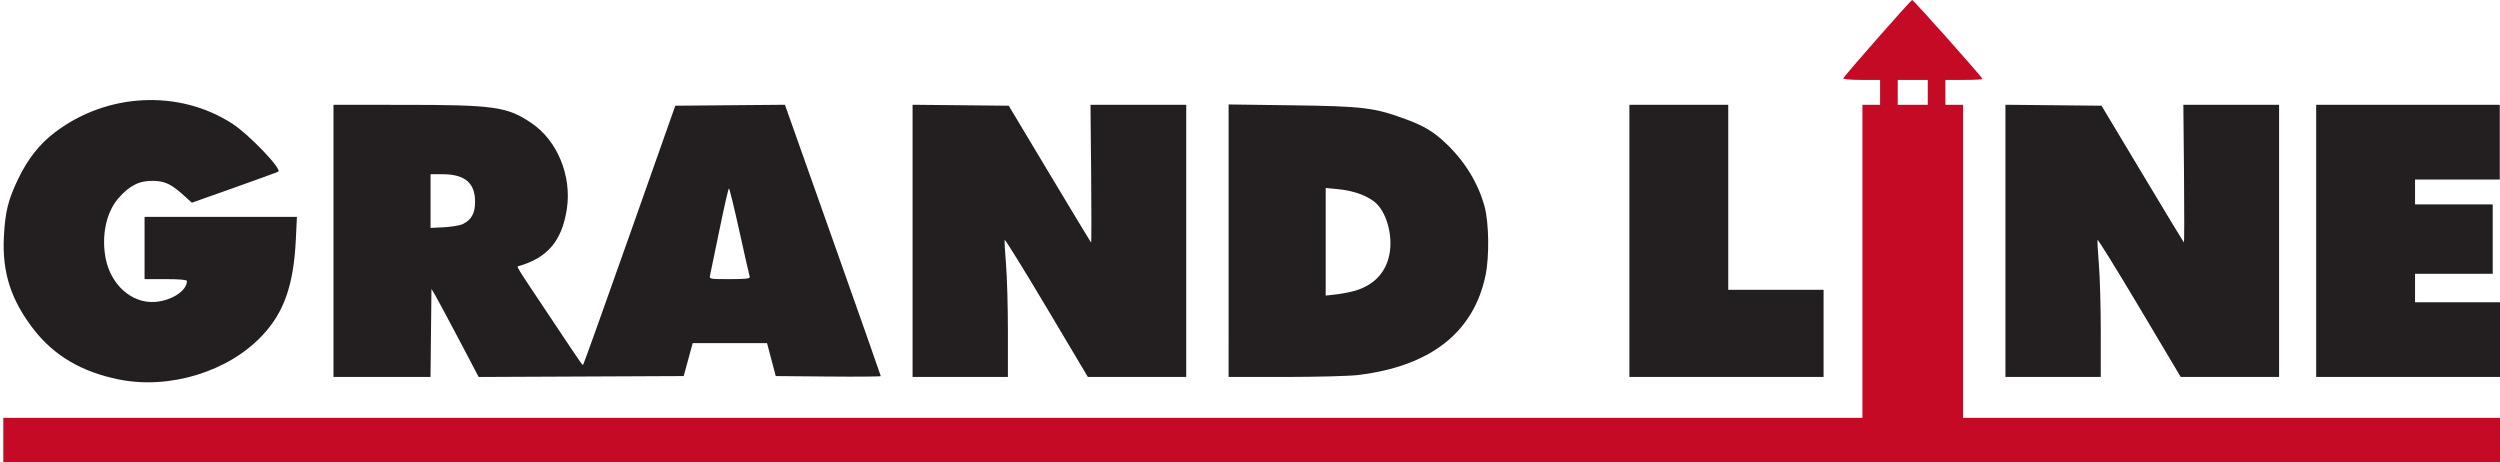 <svg width="292" height="54" viewBox="0 0 292 54" fill="none" xmlns="http://www.w3.org/2000/svg">
<g clip-path="url(#clip0_145_6695)">
<path d="M0.387 51.403V48.806H108.959H217.532V30.525V12.243H218.563H219.594V10.789V9.335H217.411C216.182 9.335 215.259 9.252 215.298 9.145C215.4 8.862 223.18 0.016 223.34 1.94121e-05C223.49 -0.015 231.554 9.038 231.554 9.222C231.554 9.284 230.58 9.335 229.389 9.335H227.224V10.789V12.243H228.255H229.286V30.525V48.806H260.837H292.387V51.403V54H146.387H0.387V51.403ZM225.161 10.789V9.335H223.409H221.656V10.789V12.243H223.409H225.161V10.789Z" fill="#C50A26"/>
<path d="M13.922 44.329C9.582 43.46 6.346 41.568 3.957 38.502C1.289 35.078 0.239 31.826 0.453 27.65C0.603 24.733 0.95 23.332 2.138 20.864C3.254 18.546 4.622 16.818 6.428 15.448C12.508 10.835 20.899 10.424 27.123 14.435C29.036 15.668 32.884 19.669 32.515 20.041C32.47 20.087 30.177 20.923 27.421 21.901L22.409 23.677L21.616 22.956C20.006 21.491 19.301 21.147 17.858 21.125C16.257 21.101 15.127 21.671 13.827 23.158C12.415 24.774 11.83 27.517 12.335 30.15C12.936 33.279 15.397 35.461 18.103 35.264C20.051 35.122 21.834 33.954 21.834 32.82C21.834 32.68 20.95 32.602 19.359 32.602H16.885V28.966V25.331H25.783H34.681L34.553 27.98C34.296 33.307 33.181 36.485 30.611 39.211C26.656 43.41 19.813 45.508 13.922 44.329ZM38.95 28.136V12.243L46.941 12.245C57.783 12.247 59.213 12.448 62.068 14.368C65.099 16.407 66.803 20.551 66.205 24.427C65.636 28.114 63.985 30.084 60.641 31.065C60.309 31.163 59.964 30.595 64.285 37.069C68.478 43.351 67.998 42.671 68.14 42.528C68.203 42.465 70.643 35.648 73.564 27.38L78.874 12.347L85.278 12.292L91.681 12.237L97.279 28.032C100.357 36.719 102.876 43.873 102.876 43.93C102.876 43.987 100.116 44.01 96.742 43.979L90.608 43.924L90.099 42.002L89.59 40.081H85.248H80.907L80.38 42.002L79.854 43.924L67.881 43.978L55.908 44.031L53.638 39.717C52.389 37.344 51.148 35.03 50.881 34.574L50.395 33.745L50.339 38.886L50.284 44.028H44.617H38.95L38.95 28.136ZM87.571 32.342C87.521 32.2 86.981 29.816 86.37 27.045C85.758 24.274 85.206 22.007 85.141 22.007C85.077 22.007 84.579 24.18 84.035 26.837C83.492 29.494 82.997 31.878 82.938 32.135C82.829 32.599 82.844 32.602 85.245 32.602C87.088 32.602 87.639 32.54 87.571 32.342ZM54.088 26.155C55.064 25.659 55.479 24.915 55.49 23.639C55.51 21.374 54.335 20.358 51.683 20.349L50.291 20.345V23.483V26.621L51.89 26.541C52.769 26.497 53.758 26.323 54.088 26.155ZM106.588 28.132V12.236L112.204 12.291L117.82 12.347L122.585 20.295C125.206 24.666 127.389 28.281 127.436 28.329C127.483 28.377 127.488 24.777 127.446 20.329L127.37 12.243H132.961H138.552V28.136V44.028H132.807H127.062L122.239 35.924C119.586 31.467 117.385 27.912 117.348 28.025C117.311 28.137 117.38 29.405 117.502 30.842C117.624 32.28 117.724 35.834 117.724 38.742V44.028H112.156H106.588L106.588 28.132ZM143.501 28.114V12.2L150.976 12.3C159.189 12.409 160.532 12.573 164.158 13.906C166.337 14.707 167.47 15.392 168.941 16.799C171.119 18.882 172.647 21.39 173.396 24.114C173.911 25.987 173.969 29.966 173.512 32.153C172.116 38.836 167.112 42.759 158.657 43.799C157.636 43.924 153.809 44.027 150.151 44.028L143.5 44.028L143.501 28.114ZM158.292 33.95C160.475 33.296 161.841 31.862 162.272 29.769C162.738 27.507 161.925 24.636 160.509 23.548C159.513 22.782 158.033 22.27 156.327 22.101L154.842 21.953V28.239V34.525L156.075 34.385C156.753 34.308 157.75 34.112 158.292 33.95ZM190.311 28.136V12.243H196.085H201.859V23.046V33.849H207.427H212.995V38.938V44.028H201.653H190.311V28.136ZM234.235 28.132V12.236L239.848 12.291L245.461 12.347L250.223 20.289C252.842 24.657 255.027 28.272 255.077 28.323C255.128 28.374 255.135 24.777 255.093 20.329L255.016 12.243H260.607H266.198V28.136V44.028H260.453H254.708L249.885 35.924C247.233 31.467 245.032 27.912 244.995 28.025C244.958 28.137 245.027 29.405 245.149 30.842C245.271 32.28 245.371 35.834 245.371 38.742V44.028H239.803H234.235L234.235 28.132ZM270.529 28.136V12.243H281.252H291.975V16.605V20.968H287.026H282.077V22.422V23.877H286.613H291.15V27.928V31.979H286.613H282.077V33.641V35.303H287.232H292.388V39.665V44.028H281.458H270.529V28.136Z" fill="#231F20"/>
</g>
<defs>
<clipPath id="clip0_145_6695">
<rect width="292" height="54" fill="white"/>
</clipPath>
</defs>
</svg>

